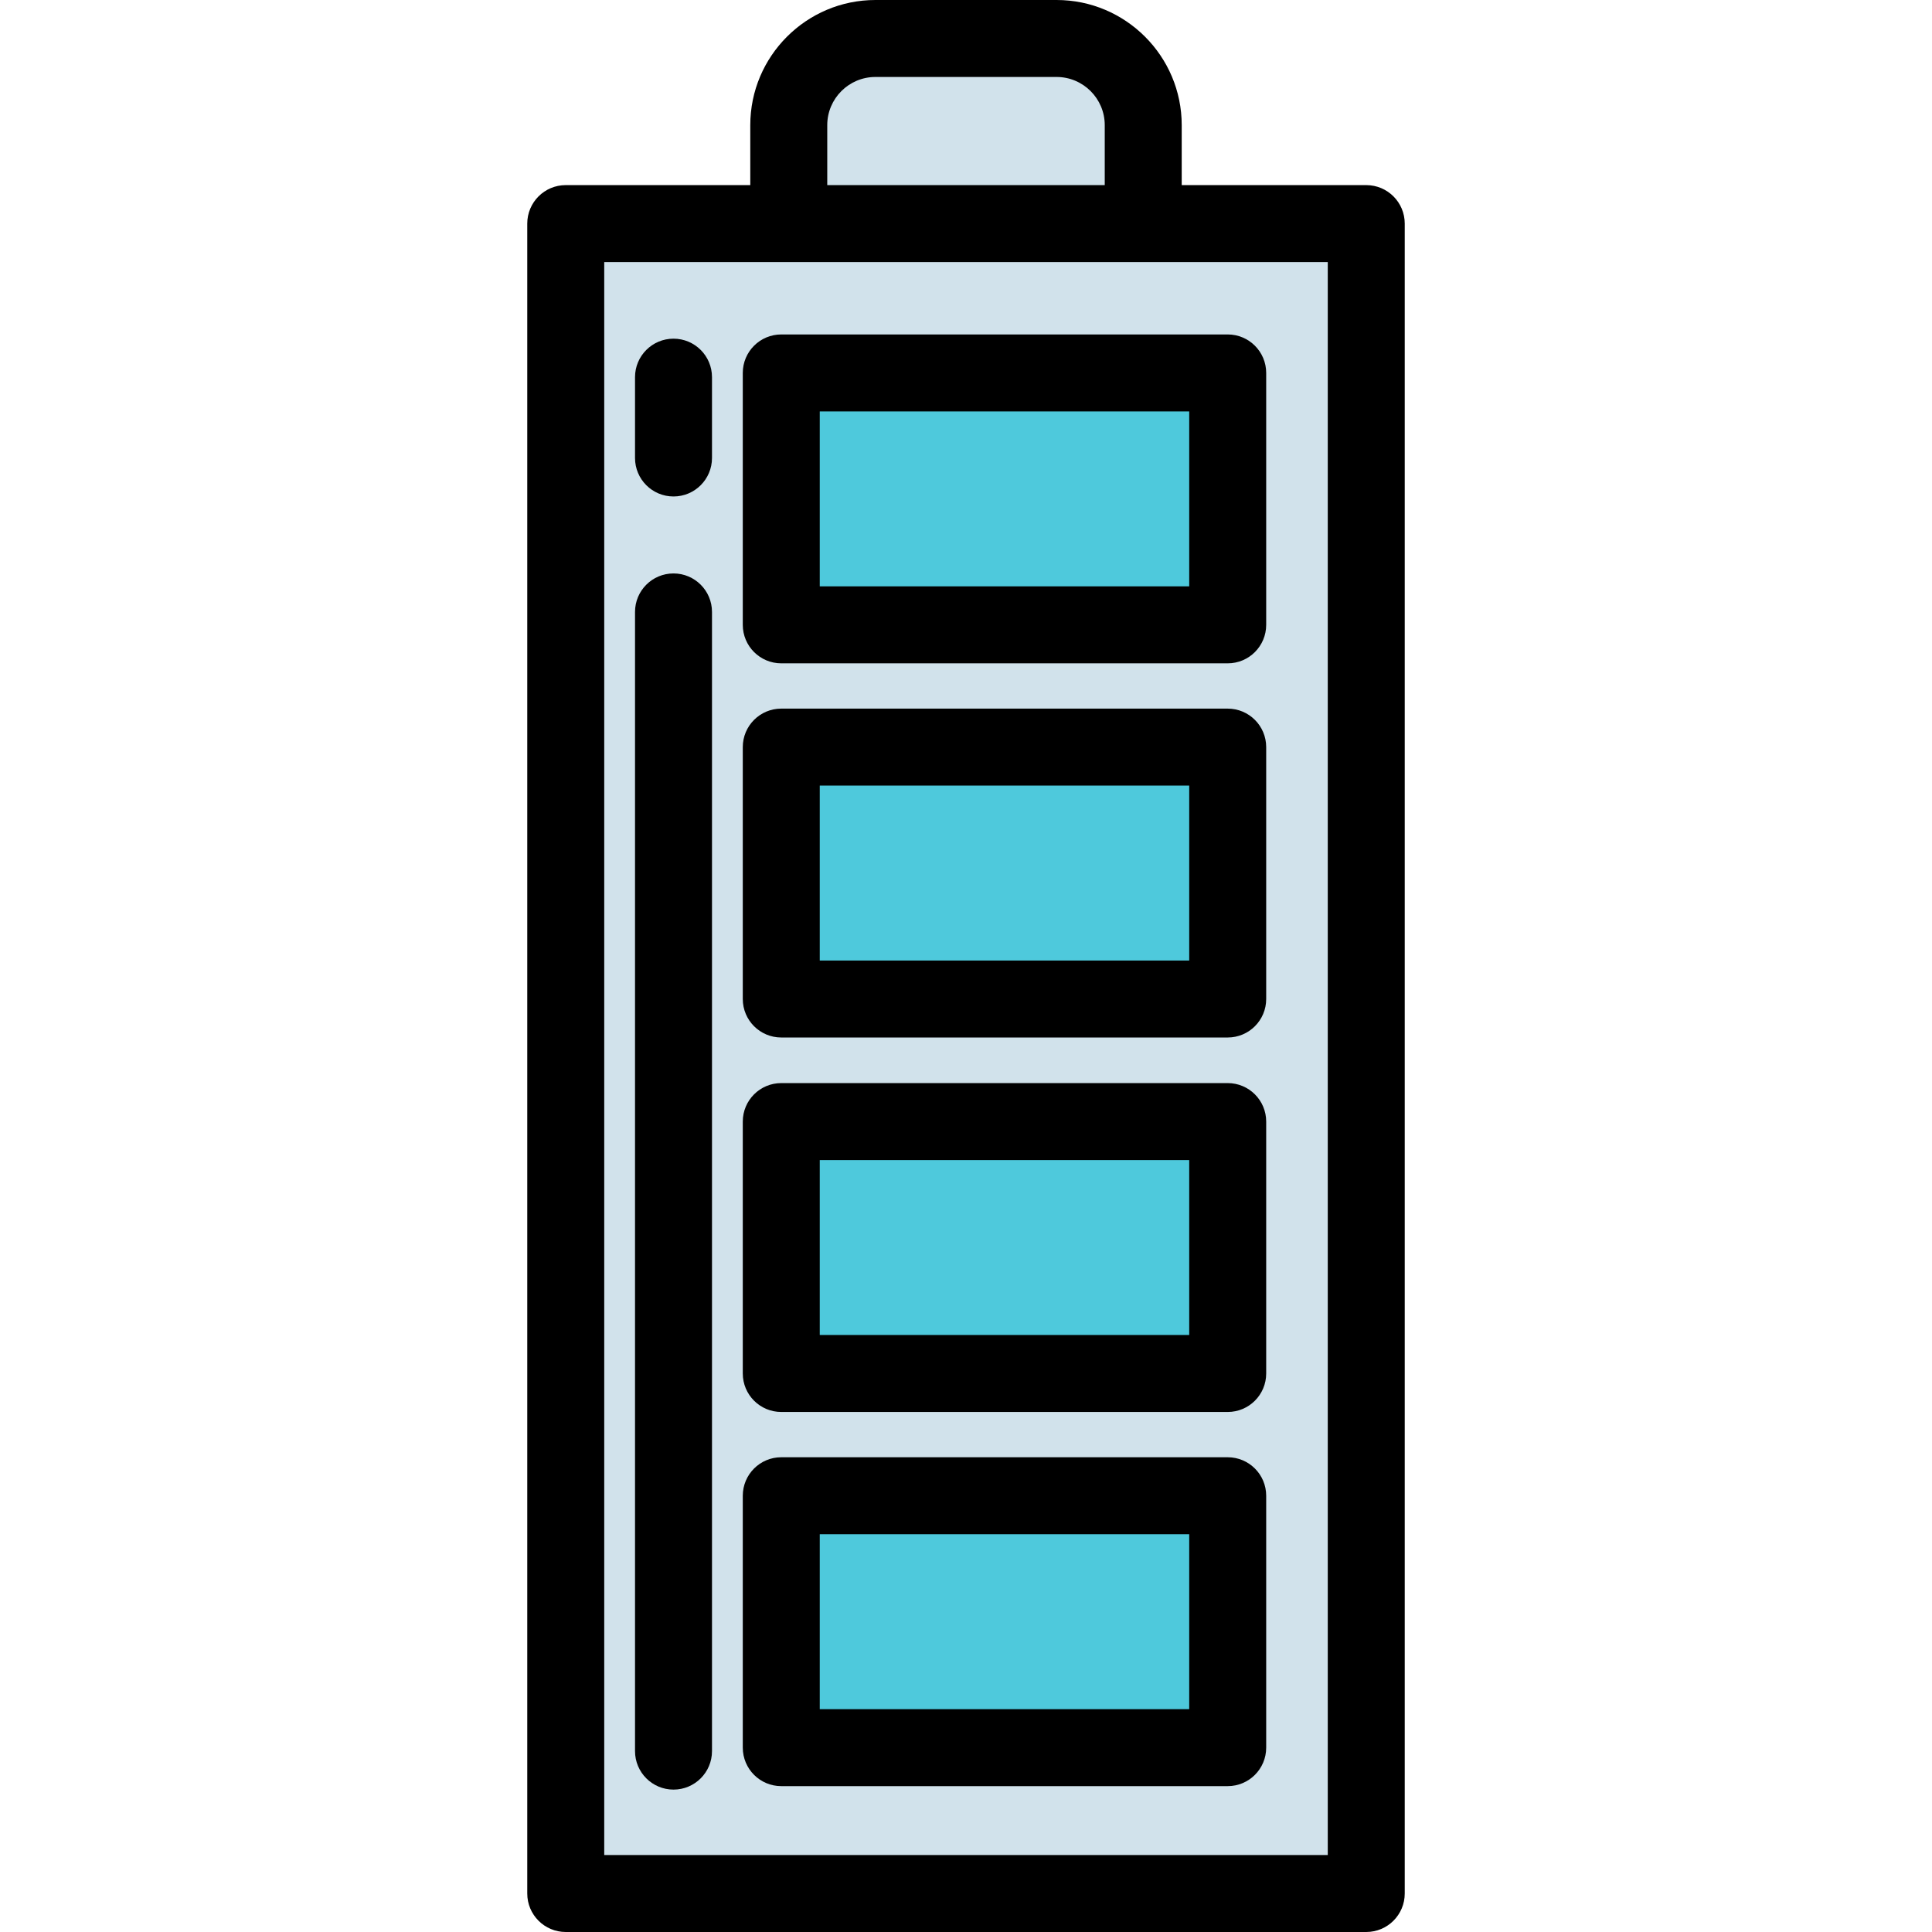 <?xml version="1.0" encoding="iso-8859-1"?>
<!-- Uploaded to: SVG Repo, www.svgrepo.com, Generator: SVG Repo Mixer Tools -->
<svg version="1.1" id="Layer_1" xmlns="http://www.w3.org/2000/svg" xmlns:xlink="http://www.w3.org/1999/xlink" 
	 viewBox="0 0 502 502" xml:space="preserve">
<g>
	<rect x="147" y="58.098" style="fill:#D1E2EB;" width="208" height="433.902"/>
	<g>
		<path style="fill:#D1E2EB;" d="M297.051,58.098h-92.102V32.514c0-12.434,10.08-22.514,22.514-22.514h47.074
			c12.434,0,22.514,10.08,22.514,22.514L297.051,58.098L297.051,58.098z"/>
		<path d="M355,48.098h-47.949V32.514C307.051,14.586,292.465,0,274.537,0h-47.074c-17.928,0-32.514,14.586-32.514,32.514v15.584
			H147c-5.523,0-10,4.478-10,10V492c0,5.522,4.477,10,10,10h208c5.523,0,10-4.478,10-10V58.098
			C365,52.575,360.523,48.098,355,48.098z M214.949,32.514c0-6.9,5.614-12.514,12.514-12.514h47.074
			c6.9,0,12.514,5.613,12.514,12.514v15.584h-72.102L214.949,32.514L214.949,32.514z M345,482H157V68.098h188V482z"/>
	</g>
	<g>
		<rect x="203" y="388.644" style="fill:#4EC9DC;" width="116" height="65.454"/>
		<path d="M319,464.098H203c-5.523,0-10-4.478-10-10v-65.454c0-5.522,4.477-10,10-10h116c5.523,0,10,4.478,10,10v65.454
			C329,459.62,324.523,464.098,319,464.098z M213,444.098h96v-45.454h-96V444.098z"/>
	</g>
	<g>
		<rect x="203" y="291.424" style="fill:#4EC9DC;" width="116" height="65.454"/>
		<path d="M319,366.878H203c-5.523,0-10-4.478-10-10v-65.454c0-5.522,4.477-10,10-10h116c5.523,0,10,4.478,10,10v65.454
			C329,362.4,324.523,366.878,319,366.878z M213,346.878h96v-45.454h-96V346.878z"/>
	</g>
	<g>
		<rect x="203" y="194.122" style="fill:#4EC9DC;" width="116" height="65.454"/>
		<path d="M319,269.576H203c-5.523,0-10-4.478-10-10v-65.454c0-5.522,4.477-10,10-10h116c5.523,0,10,4.478,10,10v65.454
			C329,265.099,324.523,269.576,319,269.576z M213,249.576h96v-45.454h-96V249.576z"/>
	</g>
	<g>
		<rect x="203" y="96.902" style="fill:#4EC9DC;" width="116" height="65.454"/>
		<path d="M319,172.356H203c-5.523,0-10-4.478-10-10V96.902c0-5.522,4.477-10,10-10h116c5.523,0,10,4.478,10,10v65.454
			C329,167.879,324.523,172.356,319,172.356z M213,152.356h96v-45.454h-96V152.356z"/>
	</g>
	<g>
		<path d="M175,465c-5.523,0-10-4.478-10-10V159c0-5.522,4.477-10,10-10s10,4.478,10,10v296C185,460.522,180.523,465,175,465z"/>
	</g>
	<g>
		<path d="M175,129c-5.523,0-10-4.478-10-10V98c0-5.522,4.477-10,10-10s10,4.478,10,10v21C185,124.522,180.523,129,175,129z"/>
	</g>
</g>
</svg>